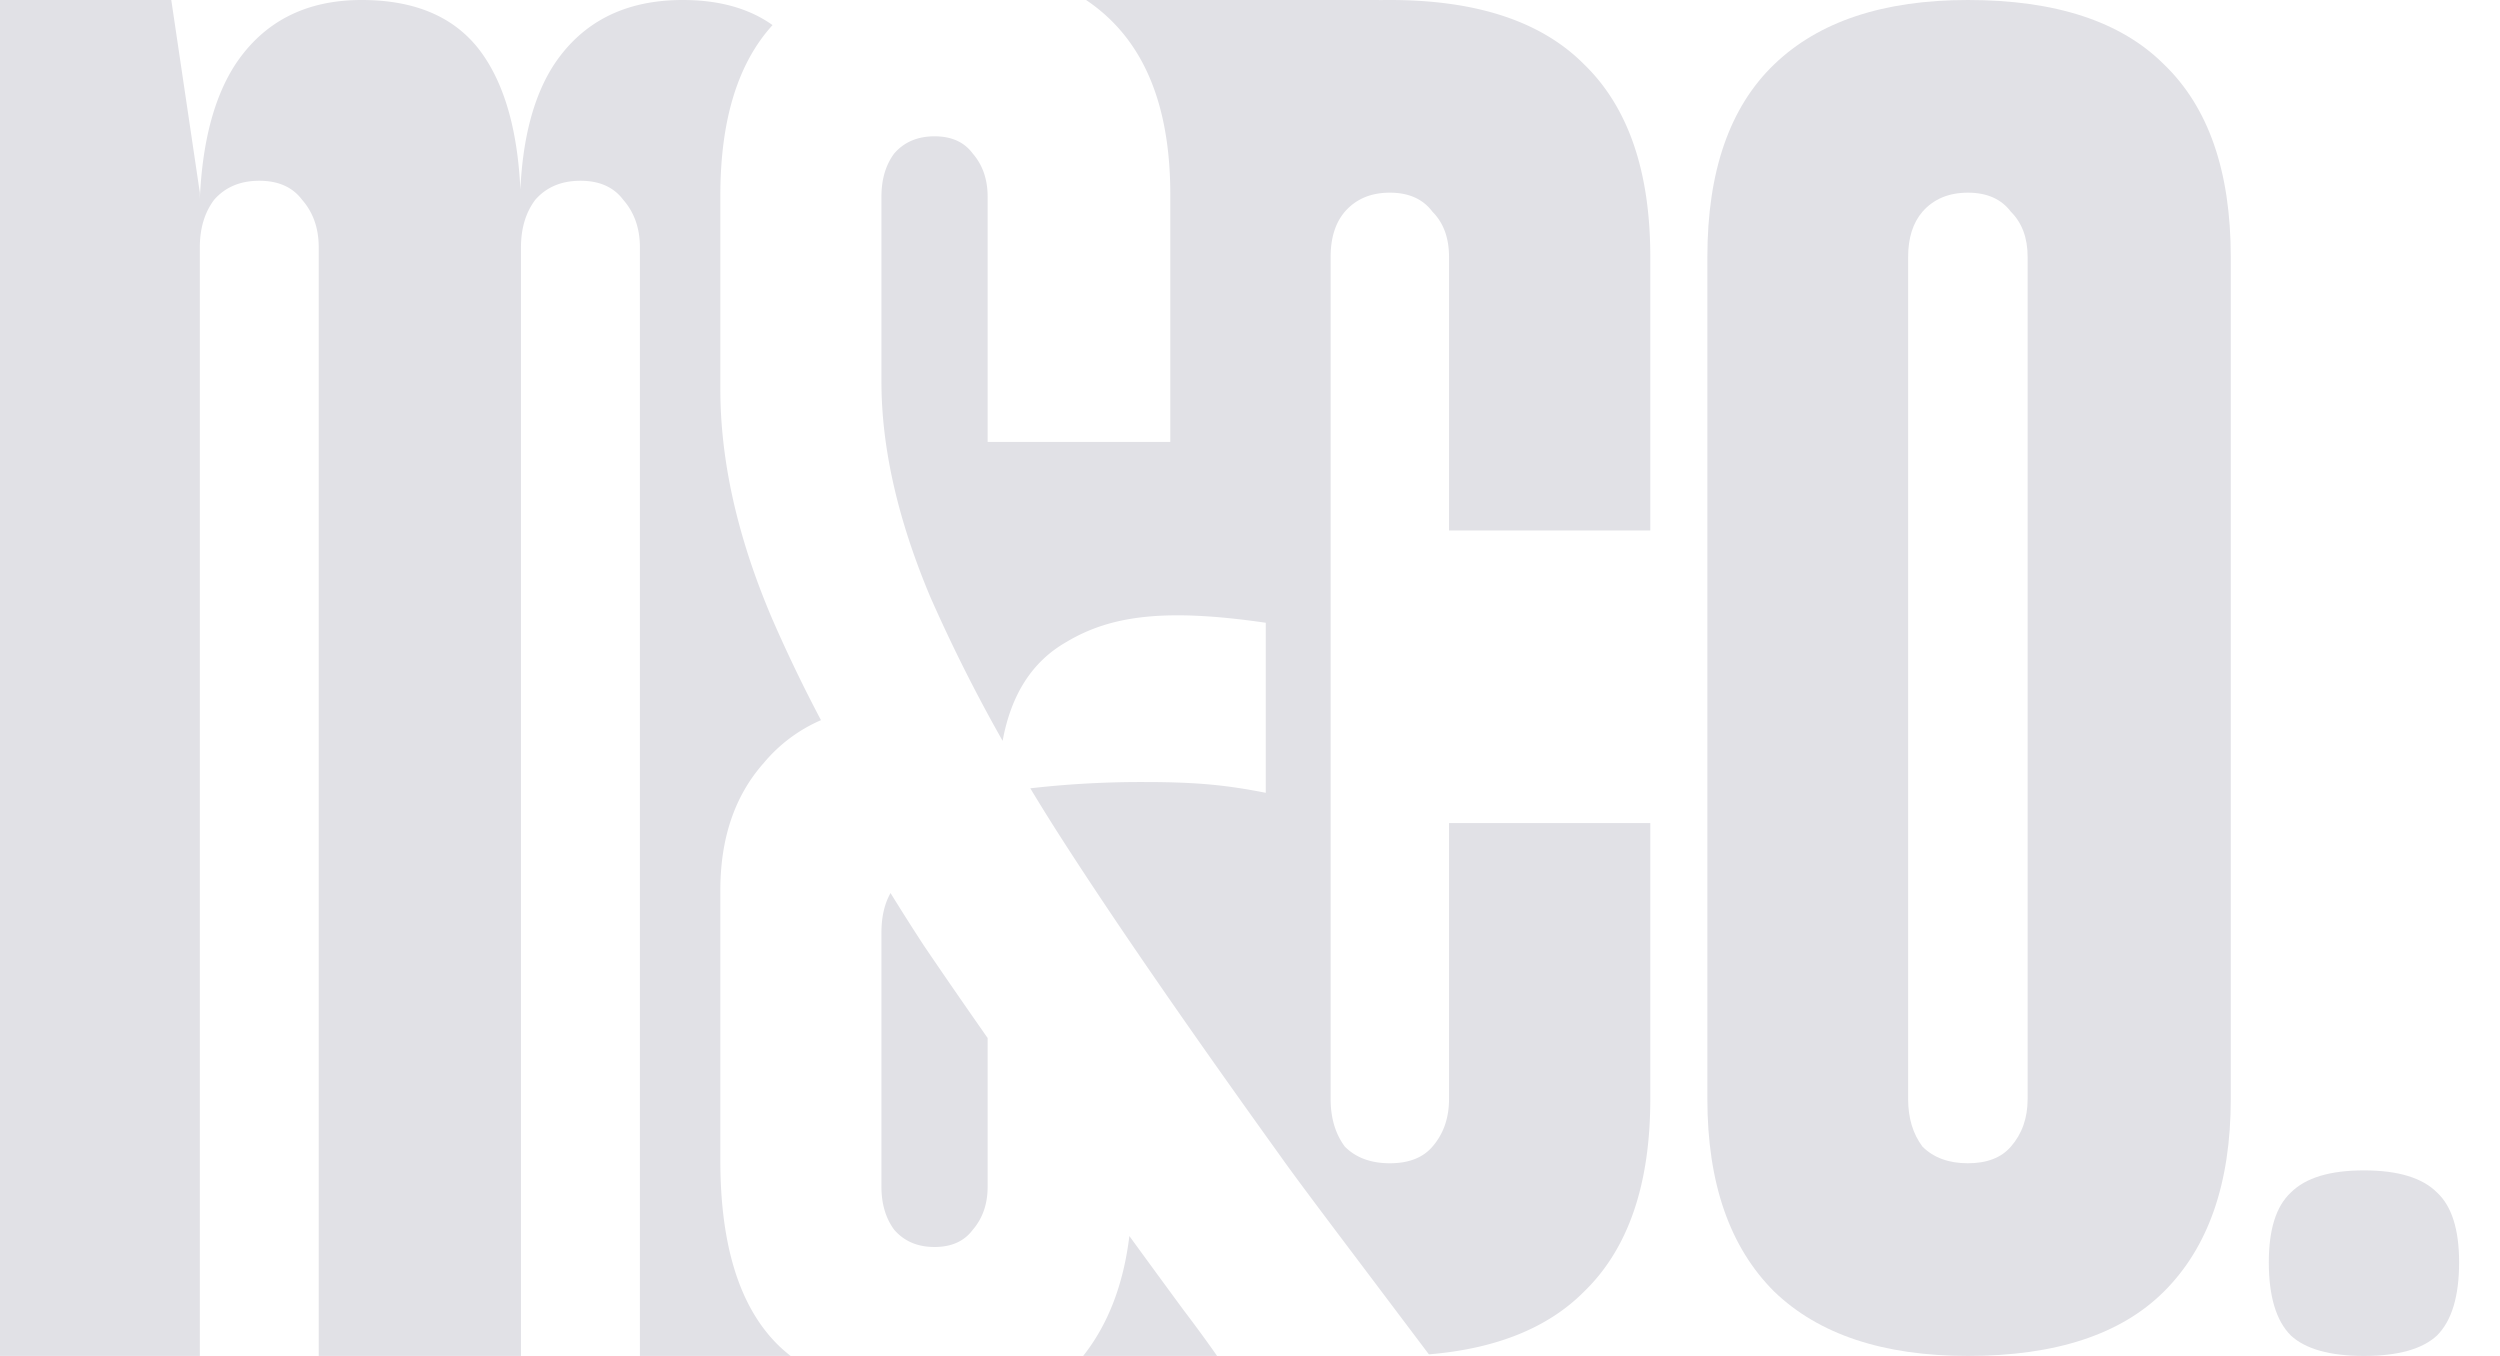 <svg xmlns="http://www.w3.org/2000/svg" width="59" height="32" fill="none"><path fill="#E1E1E6" d="M54.065 28.143c-.348.322-.521.87-.521 1.648 0 .803.173 1.379.52 1.727.349.321.923.482 1.725.482s1.377-.16 1.724-.482c.348-.348.522-.924.522-1.727 0-.777-.174-1.326-.521-1.648-.348-.348-.923-.522-1.725-.522s-1.377.174-1.724.522Z"/><path fill="#E1E1E6" fill-rule="evenodd" d="M46.442 32c-1.993 0-3.516-.505-4.568-1.516-1.053-1.048-1.58-2.564-1.58-4.547V6.063c0-2.02.527-3.537 1.58-4.547C42.926.506 44.449 0 46.442 0c2.068 0 3.61.505 4.624 1.516 1.053 1.01 1.58 2.526 1.58 4.547v19.874c0 1.983-.527 3.5-1.58 4.547C50.051 31.494 48.51 32 46.442 32Zm-1.41-6.063c0 .449.113.823.338 1.123.263.262.62.393 1.072.393.45 0 .79-.131 1.015-.393.263-.3.395-.674.395-1.123V6.063c0-.449-.132-.804-.395-1.066-.226-.3-.564-.45-1.015-.45-.451 0-.809.15-1.072.45-.225.262-.338.617-.338 1.066v19.874Z" clip-rule="evenodd"/><path fill="#E1E1E6" d="M37.382 30.484c-.848.853-2.069 1.346-3.66 1.479l-1.225-1.625-.001-.002c-1.012-1.341-1.93-2.557-2.27-3.041-2.24-3.116-3.977-5.639-5.214-7.569a48.47 48.47 0 0 1-.697-1.122 23.052 23.052 0 0 1 2.702-.148c1.304 0 1.986.085 2.855.254v-4.013c-2.34-.339-3.64-.186-4.71.457-.798.456-1.299 1.232-1.5 2.33a37.93 37.93 0 0 1-1.707-3.397c-.769-1.828-1.153-3.522-1.153-5.08V4.64c0-.407.1-.745.3-1.016.235-.271.552-.407.953-.407.401 0 .702.136.902.407.234.27.351.61.351 1.016v5.79h4.311V4.59c0-1.83-.468-3.201-1.404-4.116A4.06 4.06 0 0 0 25.631 0h6.916v.003C32.63 0 32.715 0 32.8 0c2.049 0 3.577.505 4.582 1.516 1.044 1.01 1.565 2.526 1.565 4.547v6.456h-4.75V6.063c0-.449-.13-.804-.391-1.066-.224-.3-.559-.45-1.006-.45-.447 0-.801.15-1.062.45-.223.262-.335.617-.335 1.066v19.874c0 .449.112.823.335 1.123.26.262.615.393 1.062.393.447 0 .782-.131 1.006-.393.26-.3.391-.674.391-1.123v-6.512h4.75v6.512c0 2.02-.521 3.537-1.565 4.547Zm-16.58-8.472c0-.372.072-.684.215-.936.255.414.517.827.787 1.24.457.675.959 1.402 1.504 2.181v3.51c0 .406-.117.744-.35 1.015-.201.271-.502.407-.903.407s-.718-.136-.952-.407c-.2-.27-.301-.61-.301-1.016v-5.994ZM25.563 32c.588-.743.951-1.686 1.09-2.83.407.56.83 1.137 1.267 1.732.311.41.579.776.803 1.098h-3.16ZM4.716 4.547v.148c.059-1.351.34-2.411.842-3.18C6.23.506 7.223 0 8.533 0s2.265.43 2.864 1.291c.526.757.82 1.818.884 3.183.058-1.247.325-2.233.8-2.958C13.755.506 14.765 0 16.112 0c.861 0 1.567.198 2.12.592C17.41 1.497 17 2.838 17 4.616V9.18c0 1.705.407 3.51 1.22 5.416a35.28 35.28 0 0 0 1.155 2.4 3.631 3.631 0 0 0-1.35 1.01c-.683.769-1.025 1.772-1.025 3.009v6.369c0 1.939.423 3.36 1.269 4.262.119.128.25.245.39.354h-3.557V5.839c0-.45-.131-.824-.393-1.123-.225-.3-.562-.45-1.01-.45-.45 0-.805.15-1.067.45-.225.3-.337.674-.337 1.123V32H7.522V5.839c0-.45-.13-.824-.392-1.123-.225-.3-.562-.45-1.01-.45-.45 0-.805.15-1.067.45-.225.3-.337.674-.337 1.123V32H0V0h4.042l.674 4.547Z"/></svg>